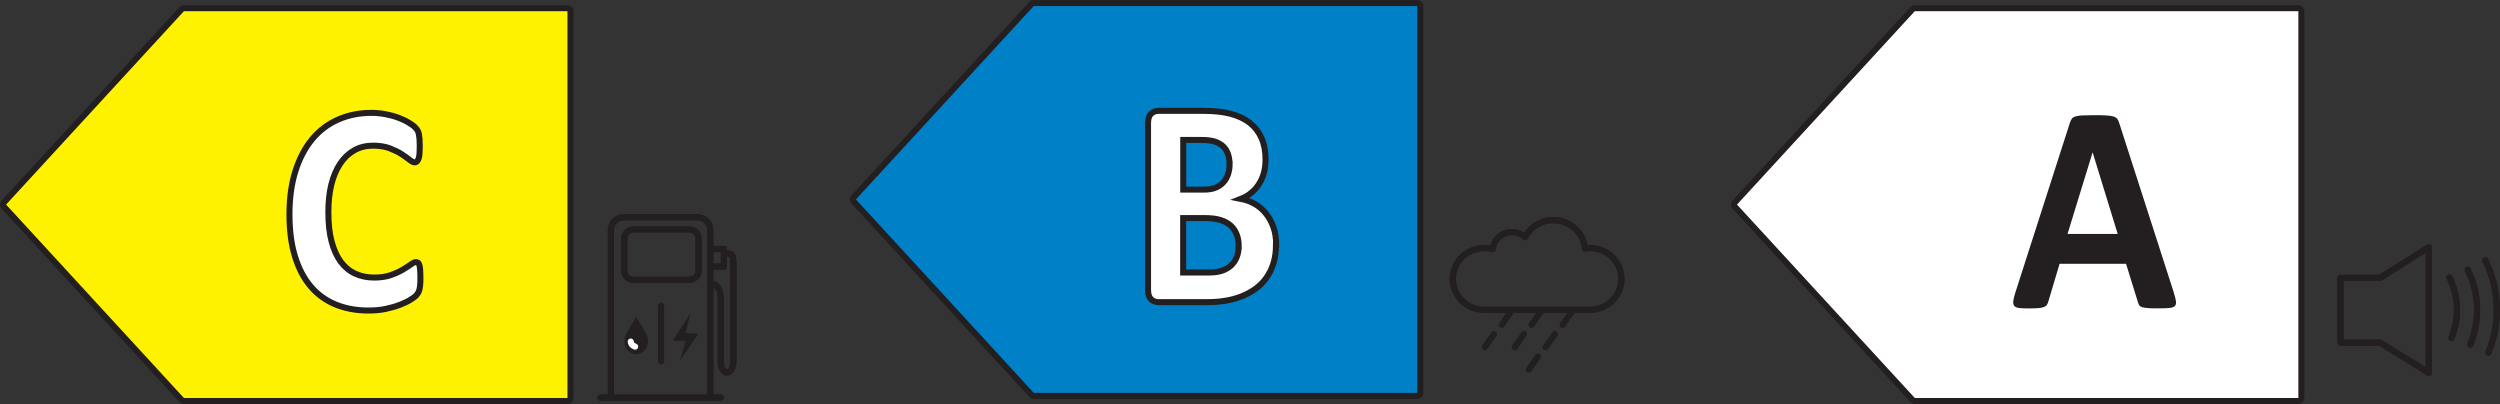 <?xml version="1.0" encoding="UTF-8"?><svg xmlns="http://www.w3.org/2000/svg" xmlns:formattingHelper="eu.europa.ec.ener.common.templating.FormattingHelper" viewBox="0 0 311.01 50.26" data-name="Layer 1" id="Layer_1"><rect x="0" y="0" width="311.01" height="50.26" fill="#333333" stroke="none"/><defs><style>
		      .cls-1 {
		        fill: #00a651;
		      }
		
		      .cls-1, .cls-2, .cls-3, .cls-4, .cls-5, .cls-6, .cls-7, .cls-8, .cls-9, .cls-10, .cls-11, .cls-12 {
		        stroke: #231f20;
		      }
		
		      .cls-1, .cls-2, .cls-3, .cls-5, .cls-6, .cls-7, .cls-8, .cls-9, .cls-10, .cls-11, .cls-12 {
		        stroke-miterlimit: 10;
		        stroke-width: .75px;
		      }
		
		      .cls-2 {
		        fill: #0066b3;
		      }
		
		      .cls-3 {
		        fill: #75bee9;
		      }
		
		      .cls-4, .cls-13 {
		        fill: none;
		        stroke-linecap: round;
		        stroke-linejoin: round;
		        stroke-width: .77px;
		      }
		
		      .cls-5 {
		        fill: #fff;
		      }
		
		      .cls-6 {
		        fill: #abe1fa;
		      }
		
		      .cls-13 {
		        stroke: #fff;
		      }
		
		      .cls-7 {
		        fill: #4ba6dd;
		      }
		
		      .cls-8 {
		        fill: #fdb913;
		      }
		
		      .cls-9 {
		        fill: #ed1c24;
		      }
		
		      .cls-10 {
		        fill: #fff200;
		      }
		
		      .cls-11 {
		        fill: #0080c6;
		      }
		
		      .cls-12 {
		        fill: #9aca3c;
		      }
		
		      .cls-14 {
		        fill: #231f20;
		      }
		    </style></defs><g id="Icon_FuelEfficiencyClass"><g><path d="M85.72,34.81h-6.87c-.66,0-1.19-.49-1.19-1.1v-4.07c0-.61,.53-1.1,1.19-1.1h6.87c.66,0,1.19,.49,1.19,1.1v4.07c0,.61-.53,1.1-1.19,1.1m-11.03,14.66h14.98m-13.67,0V28.55c0-.85,.75-1.53,1.66-1.53h9.04c.92,0,1.66,.69,1.66,1.53v20.93" class="cls-4"/><path d="M85.72,34.81h-6.87c-.66,0-1.19-.49-1.19-1.1v-4.07c0-.61,.53-1.1,1.19-1.1h6.87c.66,0,1.19,.49,1.19,1.1v4.07c0,.61-.53,1.1-1.19,1.1Zm-11.03,14.66h14.98m-13.67,0V28.55c0-.85,.75-1.53,1.66-1.53h9.04c.92,0,1.66,.69,1.66,1.53v20.93" class="cls-4"/><path d="M90.09,31.49c1.09,0,1.15,.22,1.15,1.48v12.01c0,.76-.35,1.37-.79,1.37s-.79-.62-.79-1.37v-7.92c0-.94-.44-1.7-.98-1.7" class="cls-4"/><path d="M90.09,31.49c1.09,0,1.15,.22,1.15,1.48v12.01c0,.76-.35,1.37-.79,1.37s-.79-.62-.79-1.37v-7.92c0-.94-.44-1.7-.98-1.7" class="cls-4"/><path d="M79.14,44.06c1.1,0,1.9-1.27,1.24-2.55-.38-.74-1.23-2.08-1.23-2.08,0,0-.85,1.34-1.23,2.08-.66,1.29,.13,2.55,1.22,2.55" class="cls-14"/></g><polygon points="85.93 38.95 83.66 42.4 85.31 42.4 84.59 44.87 86.9 41.5 85.27 41.41 85.93 38.95" class="cls-14"/><line y2="44.95" x2="82.24" y1="38.05" x1="82.24" class="cls-4"/><path d="M78.47,42.5c0,.09,.05,.44,.54,.62" class="cls-13"/><polyline points="88.46 33.16 90.06 33.16 90.06 30.98 88.46 30.98" class="cls-4"/><polyline points="88.46 33.16 90.06 33.16 90.06 30.98 88.46 30.98" class="cls-4"/></g><g id="Icon_WetGRipClass"><g><path d="M201.71,34.7c0-2.13-1.77-3.85-3.96-3.85-.2,0-.39,.03-.58,.06-.17-1.97-1.85-3.53-3.93-3.53-1.54,0-2.87,.87-3.52,2.12-.43-.39-1-.63-1.63-.63-1.25,0-2.27,.93-2.4,2.12-.32-.08-.66-.14-1-.14-2.19,0-3.96,1.72-3.96,3.85s1.77,3.85,3.96,3.85h13.06c2.19,0,3.96-1.72,3.96-3.85" class="cls-4"/><path d="M201.71,34.7c0-2.13-1.77-3.85-3.96-3.85-.2,0-.39,.03-.58,.06-.17-1.97-1.85-3.53-3.93-3.53-1.54,0-2.87,.87-3.52,2.12-.43-.39-1-.63-1.63-.63-1.25,0-2.27,.93-2.4,2.12-.32-.08-.66-.14-1-.14-2.19,0-3.96,1.72-3.96,3.85s1.77,3.85,3.96,3.85h13.06c2.19,0,3.96-1.72,3.96-3.85Z" class="cls-4"/></g><line y2="40.41" x2="186.82" y1="38.77" x1="187.97" class="cls-4"/><line y2="40.41" x2="190.53" y1="38.77" x1="191.69" class="cls-4"/><line y2="40.41" x2="194.4" y1="38.77" x1="195.55" class="cls-4"/><line y2="43.2" x2="184.71" y1="41.56" x1="185.86" class="cls-4"/><line y2="43.2" x2="188.43" y1="41.56" x1="189.58" class="cls-4"/><line y2="43.2" x2="192.29" y1="41.56" x1="193.44" class="cls-4"/><line y2="45.99" x2="190.18" y1="44.35" x1="191.34" class="cls-4"/></g><g id="Icon_ExternalRollingNoise"><path d="M304.97,42.05c.44-1.08,.69-2.26,.69-3.49,0-1.45-.34-2.82-.94-4.05m4.84,9.37c.68-1.64,1.06-3.44,1.06-5.32,0-2.21-.52-4.31-1.44-6.17m-1.88,10.5c.55-1.34,.86-2.8,.86-4.33,0-1.8-.42-3.5-1.17-5.02m-4.84-2.79v15.63l-6.05-3.75h-4.94v-8.06h4.94l6.05-3.83Z" class="cls-4"/><path d="M304.97,42.05c.44-1.08,.69-2.26,.69-3.49,0-1.45-.34-2.82-.94-4.05m4.84,9.37c.68-1.64,1.06-3.44,1.06-5.32,0-2.21-.52-4.31-1.44-6.17m-1.88,10.5c.55-1.34,.86-2.8,.86-4.33,0-1.8-.42-3.5-1.17-5.02m-4.84-2.79v15.63l-6.05-3.75h-4.94v-8.06h4.94l6.05-3.83Z" class="cls-4"/></g><g id="A_ExternalRollingNoise"><path d="M238.2,1.02h47.74c.2,0,.36,.16,.36,.36V49.53c0,.2-.16,.36-.36,.36h-47.74c-.1,0-.19-.04-.26-.12l-22.14-24.08c-.12-.14-.12-.34,0-.48L237.94,1.13c.07-.07,.16-.11,.26-.11Z" class="cls-5"/><path d="M270.44,36.44c.14,.44,.22,.79,.26,1.05,.03,.26-.01,.45-.14,.58s-.35,.21-.66,.24c-.32,.03-.75,.05-1.31,.05s-1.03,0-1.35-.03-.57-.06-.74-.11c-.17-.06-.29-.13-.36-.23-.07-.1-.12-.23-.17-.39l-1.48-4.78h-8.27l-1.39,4.66c-.05,.17-.11,.32-.18,.43-.07,.12-.19,.21-.36,.28s-.4,.11-.7,.14c-.3,.02-.7,.04-1.18,.04-.52,0-.93-.02-1.22-.05-.29-.04-.5-.13-.61-.27-.11-.14-.15-.34-.12-.6s.12-.6,.25-1.03l6.79-21.13c.07-.21,.15-.38,.24-.51,.09-.13,.24-.23,.43-.29s.47-.11,.83-.13,.82-.03,1.39-.03c.67,0,1.2,0,1.6,.03,.4,.02,.71,.06,.93,.13s.38,.17,.48,.3c.1,.13,.18,.32,.25,.55l6.8,21.11Zm-10.1-17.46h-.02l-3.11,10.12h6.24l-3.11-10.12Z" class="cls-14"/></g><g id="B_WetGRipClass"><path d="M128.59,.38h47.74c.2,0,.36,.16,.36,.36V48.89c0,.2-.16,.36-.36,.36h-47.74c-.1,0-.19-.04-.26-.12l-22.14-24.08c-.12-.14-.12-.34,0-.48L128.33,.49c.07-.07,.16-.11,.26-.11Z" class="cls-11"/><path d="M158.74,30.46c0,.85-.11,1.61-.32,2.3-.22,.69-.51,1.29-.89,1.82-.38,.53-.83,.98-1.36,1.36-.53,.38-1.11,.69-1.74,.94-.64,.25-1.31,.43-2.03,.54-.72,.12-1.52,.17-2.41,.17h-5.85c-.37,0-.69-.12-.94-.36-.25-.24-.38-.63-.38-1.17V15.32c0-.54,.13-.93,.38-1.17,.26-.24,.57-.36,.94-.36h5.53c1.35,0,2.49,.12,3.43,.37,.94,.25,1.72,.62,2.36,1.11,.64,.5,1.13,1.13,1.47,1.89,.34,.76,.51,1.66,.51,2.69,0,.58-.07,1.12-.2,1.63-.14,.51-.33,.97-.6,1.39-.26,.42-.58,.79-.96,1.1-.38,.32-.81,.58-1.3,.77,.62,.12,1.2,.34,1.73,.64s.99,.7,1.38,1.19c.39,.48,.7,1.05,.93,1.7,.23,.65,.34,1.38,.34,2.19Zm-5.78-10.03c0-.48-.07-.91-.2-1.29-.14-.38-.34-.7-.61-.95-.27-.25-.62-.44-1.03-.58-.41-.13-.97-.2-1.66-.2h-2.26v6.18h2.5c.65,0,1.16-.08,1.55-.25,.39-.17,.71-.39,.96-.68,.26-.29,.45-.63,.57-1.01,.12-.39,.19-.79,.19-1.22Zm1.14,10.2c0-.55-.08-1.05-.26-1.48-.17-.44-.42-.8-.75-1.1-.33-.29-.75-.52-1.26-.68-.51-.16-1.17-.24-1.99-.24h-2.65v6.77h3.23c.62,0,1.15-.07,1.57-.21,.43-.14,.79-.35,1.11-.62,.31-.28,.56-.62,.73-1.03,.18-.41,.26-.88,.26-1.41Z" class="cls-5"/></g><g id="C_FuelEfficiencyClass"><path d="M22.87,1.02h47.74c.2,0,.36,.16,.36,.36V49.53c0,.2-.16,.36-.36,.36H22.87c-.1,0-.19-.04-.26-.12L.47,25.69c-.12-.14-.12-.34,0-.48L22.61,1.13c.07-.07,.16-.11,.26-.11Z" class="cls-10"/><path d="M52.3,34.64c0,.31,0,.57-.03,.78-.02,.21-.04,.4-.08,.55s-.08,.29-.14,.4-.15,.24-.27,.38c-.12,.14-.37,.32-.72,.54s-.79,.43-1.31,.63c-.52,.2-1.11,.37-1.77,.51-.66,.14-1.38,.2-2.15,.2-1.51,0-2.87-.25-4.08-.75s-2.25-1.25-3.1-2.25c-.85-1-1.5-2.25-1.96-3.75s-.68-3.24-.68-5.23,.25-3.82,.75-5.39c.5-1.57,1.2-2.89,2.09-3.96,.9-1.07,1.97-1.88,3.22-2.43,1.25-.55,2.63-.83,4.14-.83,.61,0,1.2,.06,1.77,.17,.57,.11,1.09,.25,1.57,.43,.48,.18,.92,.38,1.3,.62,.39,.23,.66,.43,.81,.6,.15,.17,.26,.3,.31,.41,.06,.11,.1,.25,.14,.42,.03,.17,.06,.37,.08,.61,.02,.23,.03,.52,.03,.87,0,.37-.01,.68-.03,.94-.02,.26-.06,.47-.12,.63-.06,.16-.12,.28-.2,.35-.08,.07-.17,.11-.27,.11-.17,0-.39-.11-.65-.32-.26-.21-.6-.45-1.01-.72-.41-.26-.91-.5-1.48-.72-.57-.21-1.26-.32-2.05-.32-.87,0-1.65,.19-2.34,.58-.69,.39-1.27,.94-1.75,1.66s-.85,1.59-1.1,2.6c-.25,1.02-.37,2.17-.37,3.44,0,1.4,.13,2.61,.4,3.63,.27,1.02,.65,1.87,1.14,2.53,.49,.66,1.09,1.16,1.79,1.48s1.48,.49,2.36,.49c.79,0,1.48-.1,2.06-.3,.58-.2,1.07-.43,1.49-.67,.41-.25,.75-.47,1.02-.66,.27-.2,.47-.29,.62-.29,.11,0,.2,.02,.27,.07,.07,.05,.12,.15,.17,.29,.05,.15,.08,.35,.1,.62s.03,.62,.03,1.06Z" class="cls-5"/></g></svg>